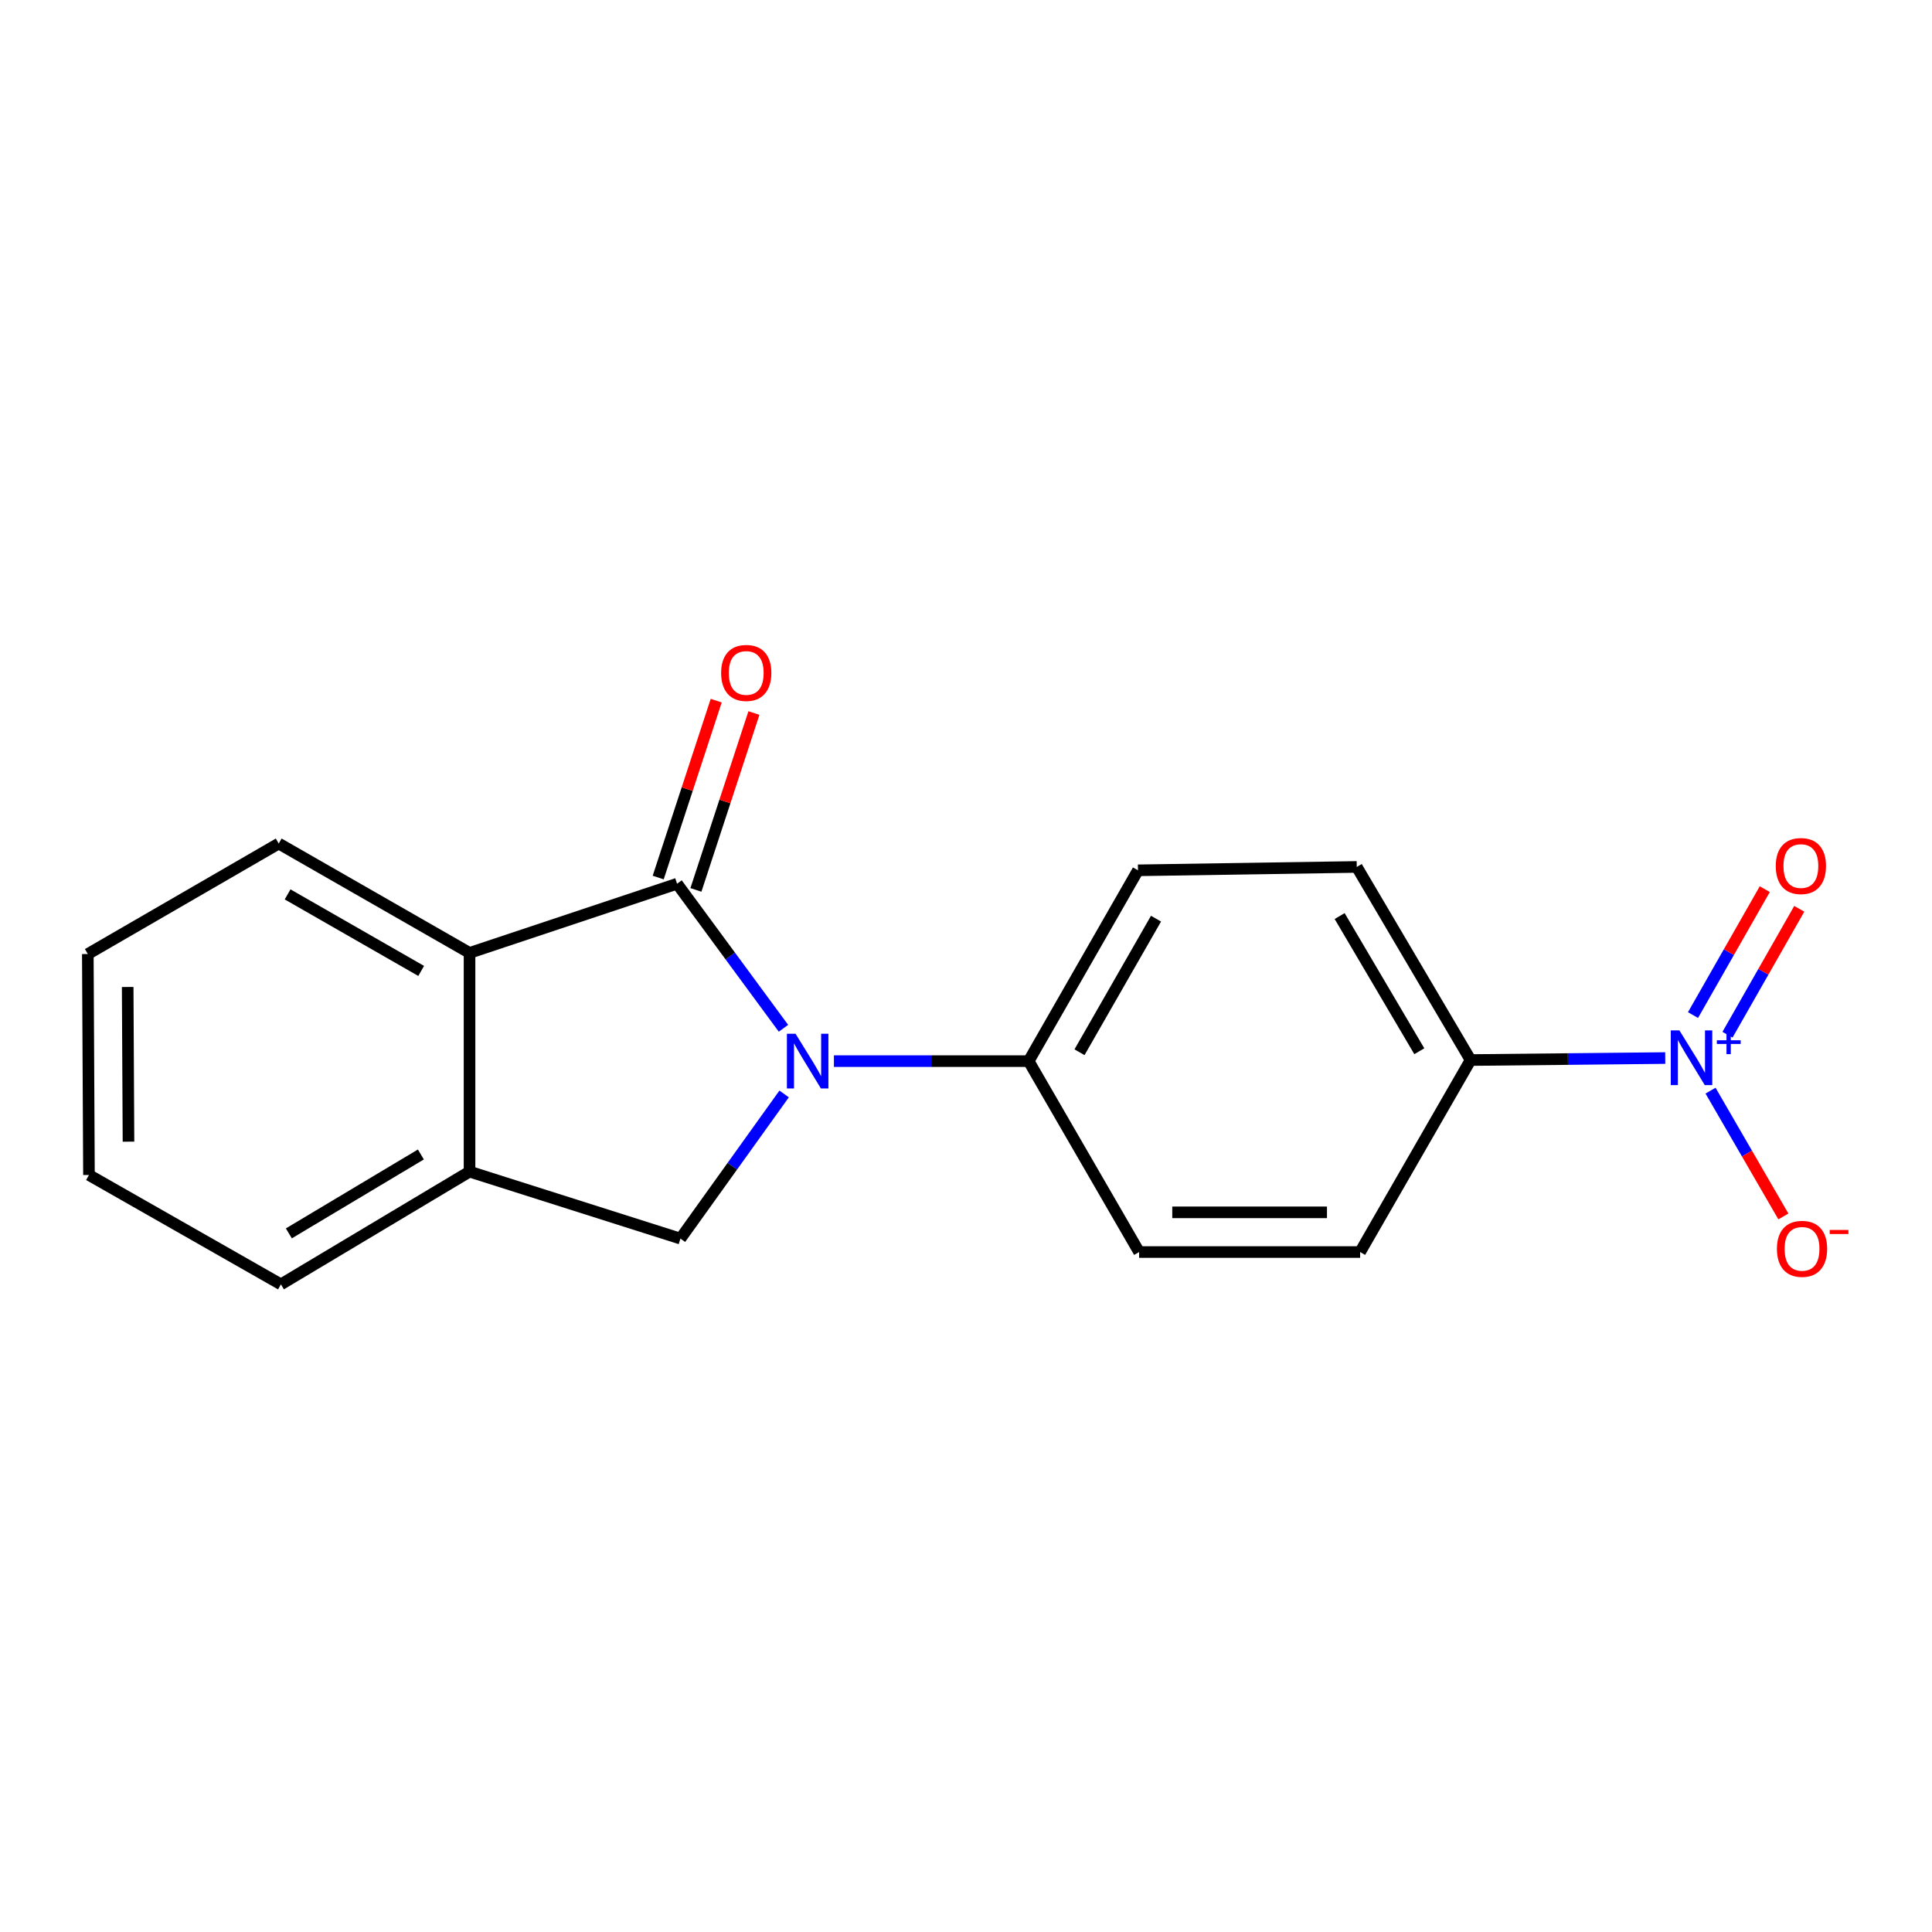 <?xml version='1.0' encoding='iso-8859-1'?>
<svg version='1.1' baseProfile='full'
              xmlns='http://www.w3.org/2000/svg'
                      xmlns:rdkit='http://www.rdkit.org/xml'
                      xmlns:xlink='http://www.w3.org/1999/xlink'
                  xml:space='preserve'
width='1000px' height='1000px' viewBox='0 0 1000 1000'>
<!-- END OF HEADER -->
<rect style='opacity:1.0;fill:#FFFFFF;stroke:none' width='1000' height='1000' x='0' y='0'> </rect>
<path class='bond-0' d='M 405.519,532.229 L 377.983,494.821' style='fill:none;fill-rule:evenodd;stroke:#0000FF;stroke-width:6px;stroke-linecap:butt;stroke-linejoin:miter;stroke-opacity:1' />
<path class='bond-0' d='M 377.983,494.821 L 350.447,457.414' style='fill:none;fill-rule:evenodd;stroke:#000000;stroke-width:6px;stroke-linecap:butt;stroke-linejoin:miter;stroke-opacity:1' />
<path class='bond-2' d='M 405.865,566.225 L 379.03,603.662' style='fill:none;fill-rule:evenodd;stroke:#0000FF;stroke-width:6px;stroke-linecap:butt;stroke-linejoin:miter;stroke-opacity:1' />
<path class='bond-2' d='M 379.03,603.662 L 352.194,641.099' style='fill:none;fill-rule:evenodd;stroke:#000000;stroke-width:6px;stroke-linecap:butt;stroke-linejoin:miter;stroke-opacity:1' />
<path class='bond-5' d='M 431.641,549.239 L 482.036,549.239' style='fill:none;fill-rule:evenodd;stroke:#0000FF;stroke-width:6px;stroke-linecap:butt;stroke-linejoin:miter;stroke-opacity:1' />
<path class='bond-5' d='M 482.036,549.239 L 532.432,549.239' style='fill:none;fill-rule:evenodd;stroke:#000000;stroke-width:6px;stroke-linecap:butt;stroke-linejoin:miter;stroke-opacity:1' />
<path class='bond-3' d='M 350.447,457.414 L 243.031,493.22' style='fill:none;fill-rule:evenodd;stroke:#000000;stroke-width:6px;stroke-linecap:butt;stroke-linejoin:miter;stroke-opacity:1' />
<path class='bond-8' d='M 360.209,460.615 L 375.22,414.838' style='fill:none;fill-rule:evenodd;stroke:#000000;stroke-width:6px;stroke-linecap:butt;stroke-linejoin:miter;stroke-opacity:1' />
<path class='bond-8' d='M 375.22,414.838 L 390.232,369.061' style='fill:none;fill-rule:evenodd;stroke:#FF0000;stroke-width:6px;stroke-linecap:butt;stroke-linejoin:miter;stroke-opacity:1' />
<path class='bond-8' d='M 340.686,454.213 L 355.698,408.436' style='fill:none;fill-rule:evenodd;stroke:#000000;stroke-width:6px;stroke-linecap:butt;stroke-linejoin:miter;stroke-opacity:1' />
<path class='bond-8' d='M 355.698,408.436 L 370.71,362.659' style='fill:none;fill-rule:evenodd;stroke:#FF0000;stroke-width:6px;stroke-linecap:butt;stroke-linejoin:miter;stroke-opacity:1' />
<path class='bond-1' d='M 861.926,547.644 L 811.547,548.162' style='fill:none;fill-rule:evenodd;stroke:#0000FF;stroke-width:6px;stroke-linecap:butt;stroke-linejoin:miter;stroke-opacity:1' />
<path class='bond-1' d='M 811.547,548.162 L 761.168,548.68' style='fill:none;fill-rule:evenodd;stroke:#000000;stroke-width:6px;stroke-linecap:butt;stroke-linejoin:miter;stroke-opacity:1' />
<path class='bond-7' d='M 885.375,564.519 L 904.224,597.076' style='fill:none;fill-rule:evenodd;stroke:#0000FF;stroke-width:6px;stroke-linecap:butt;stroke-linejoin:miter;stroke-opacity:1' />
<path class='bond-7' d='M 904.224,597.076 L 923.073,629.632' style='fill:none;fill-rule:evenodd;stroke:#FF0000;stroke-width:6px;stroke-linecap:butt;stroke-linejoin:miter;stroke-opacity:1' />
<path class='bond-9' d='M 894.149,535.573 L 912.725,502.984' style='fill:none;fill-rule:evenodd;stroke:#0000FF;stroke-width:6px;stroke-linecap:butt;stroke-linejoin:miter;stroke-opacity:1' />
<path class='bond-9' d='M 912.725,502.984 L 931.3,470.395' style='fill:none;fill-rule:evenodd;stroke:#FF0000;stroke-width:6px;stroke-linecap:butt;stroke-linejoin:miter;stroke-opacity:1' />
<path class='bond-9' d='M 876.3,525.399 L 894.875,492.81' style='fill:none;fill-rule:evenodd;stroke:#0000FF;stroke-width:6px;stroke-linecap:butt;stroke-linejoin:miter;stroke-opacity:1' />
<path class='bond-9' d='M 894.875,492.81 L 913.45,460.222' style='fill:none;fill-rule:evenodd;stroke:#FF0000;stroke-width:6px;stroke-linecap:butt;stroke-linejoin:miter;stroke-opacity:1' />
<path class='bond-4' d='M 352.194,641.099 L 243.031,606.435' style='fill:none;fill-rule:evenodd;stroke:#000000;stroke-width:6px;stroke-linecap:butt;stroke-linejoin:miter;stroke-opacity:1' />
<path class='bond-14' d='M 243.031,493.22 L 144.265,436.618' style='fill:none;fill-rule:evenodd;stroke:#000000;stroke-width:6px;stroke-linecap:butt;stroke-linejoin:miter;stroke-opacity:1' />
<path class='bond-14' d='M 218,502.555 L 148.864,462.933' style='fill:none;fill-rule:evenodd;stroke:#000000;stroke-width:6px;stroke-linecap:butt;stroke-linejoin:miter;stroke-opacity:1' />
<path class='bond-18' d='M 243.031,493.22 L 243.031,606.435' style='fill:none;fill-rule:evenodd;stroke:#000000;stroke-width:6px;stroke-linecap:butt;stroke-linejoin:miter;stroke-opacity:1' />
<path class='bond-15' d='M 243.031,606.435 L 145.407,664.783' style='fill:none;fill-rule:evenodd;stroke:#000000;stroke-width:6px;stroke-linecap:butt;stroke-linejoin:miter;stroke-opacity:1' />
<path class='bond-15' d='M 217.847,597.552 L 149.51,638.396' style='fill:none;fill-rule:evenodd;stroke:#000000;stroke-width:6px;stroke-linecap:butt;stroke-linejoin:miter;stroke-opacity:1' />
<path class='bond-10' d='M 532.432,549.239 L 589.605,648.05' style='fill:none;fill-rule:evenodd;stroke:#000000;stroke-width:6px;stroke-linecap:butt;stroke-linejoin:miter;stroke-opacity:1' />
<path class='bond-11' d='M 532.432,549.239 L 589.011,450.474' style='fill:none;fill-rule:evenodd;stroke:#000000;stroke-width:6px;stroke-linecap:butt;stroke-linejoin:miter;stroke-opacity:1' />
<path class='bond-11' d='M 558.746,544.637 L 598.351,475.502' style='fill:none;fill-rule:evenodd;stroke:#000000;stroke-width:6px;stroke-linecap:butt;stroke-linejoin:miter;stroke-opacity:1' />
<path class='bond-6' d='M 761.168,548.68 L 702.261,448.728' style='fill:none;fill-rule:evenodd;stroke:#000000;stroke-width:6px;stroke-linecap:butt;stroke-linejoin:miter;stroke-opacity:1' />
<path class='bond-6' d='M 734.632,544.119 L 693.397,474.152' style='fill:none;fill-rule:evenodd;stroke:#000000;stroke-width:6px;stroke-linecap:butt;stroke-linejoin:miter;stroke-opacity:1' />
<path class='bond-19' d='M 761.168,548.68 L 703.995,648.05' style='fill:none;fill-rule:evenodd;stroke:#000000;stroke-width:6px;stroke-linecap:butt;stroke-linejoin:miter;stroke-opacity:1' />
<path class='bond-13' d='M 589.605,648.05 L 703.995,648.05' style='fill:none;fill-rule:evenodd;stroke:#000000;stroke-width:6px;stroke-linecap:butt;stroke-linejoin:miter;stroke-opacity:1' />
<path class='bond-13' d='M 606.763,627.505 L 686.837,627.505' style='fill:none;fill-rule:evenodd;stroke:#000000;stroke-width:6px;stroke-linecap:butt;stroke-linejoin:miter;stroke-opacity:1' />
<path class='bond-12' d='M 589.011,450.474 L 702.261,448.728' style='fill:none;fill-rule:evenodd;stroke:#000000;stroke-width:6px;stroke-linecap:butt;stroke-linejoin:miter;stroke-opacity:1' />
<path class='bond-16' d='M 144.265,436.618 L 45.455,493.813' style='fill:none;fill-rule:evenodd;stroke:#000000;stroke-width:6px;stroke-linecap:butt;stroke-linejoin:miter;stroke-opacity:1' />
<path class='bond-17' d='M 145.407,664.783 L 46.048,608.181' style='fill:none;fill-rule:evenodd;stroke:#000000;stroke-width:6px;stroke-linecap:butt;stroke-linejoin:miter;stroke-opacity:1' />
<path class='bond-20' d='M 45.455,493.813 L 46.048,608.181' style='fill:none;fill-rule:evenodd;stroke:#000000;stroke-width:6px;stroke-linecap:butt;stroke-linejoin:miter;stroke-opacity:1' />
<path class='bond-20' d='M 66.088,510.862 L 66.504,590.919' style='fill:none;fill-rule:evenodd;stroke:#000000;stroke-width:6px;stroke-linecap:butt;stroke-linejoin:miter;stroke-opacity:1' />
<path  class='atom-0' d='M 411.781 535.079
L 421.061 550.079
Q 421.981 551.559, 423.461 554.239
Q 424.941 556.919, 425.021 557.079
L 425.021 535.079
L 428.781 535.079
L 428.781 563.399
L 424.901 563.399
L 414.941 546.999
Q 413.781 545.079, 412.541 542.879
Q 411.341 540.679, 410.981 539.999
L 410.981 563.399
L 407.301 563.399
L 407.301 535.079
L 411.781 535.079
' fill='#0000FF'/>
<path  class='atom-2' d='M 869.265 533.344
L 878.545 548.344
Q 879.465 549.824, 880.945 552.504
Q 882.425 555.184, 882.505 555.344
L 882.505 533.344
L 886.265 533.344
L 886.265 561.664
L 882.385 561.664
L 872.425 545.264
Q 871.265 543.344, 870.025 541.144
Q 868.825 538.944, 868.465 538.264
L 868.465 561.664
L 864.785 561.664
L 864.785 533.344
L 869.265 533.344
' fill='#0000FF'/>
<path  class='atom-2' d='M 888.641 538.449
L 893.63 538.449
L 893.63 533.196
L 895.848 533.196
L 895.848 538.449
L 900.969 538.449
L 900.969 540.35
L 895.848 540.35
L 895.848 545.63
L 893.63 545.63
L 893.63 540.35
L 888.641 540.35
L 888.641 538.449
' fill='#0000FF'/>
<path  class='atom-8' d='M 919.732 646.395
Q 919.732 639.595, 923.092 635.795
Q 926.452 631.995, 932.732 631.995
Q 939.012 631.995, 942.372 635.795
Q 945.732 639.595, 945.732 646.395
Q 945.732 653.275, 942.332 657.195
Q 938.932 661.075, 932.732 661.075
Q 926.492 661.075, 923.092 657.195
Q 919.732 653.315, 919.732 646.395
M 932.732 657.875
Q 937.052 657.875, 939.372 654.995
Q 941.732 652.075, 941.732 646.395
Q 941.732 640.835, 939.372 638.035
Q 937.052 635.195, 932.732 635.195
Q 928.412 635.195, 926.052 637.995
Q 923.732 640.795, 923.732 646.395
Q 923.732 652.115, 926.052 654.995
Q 928.412 657.875, 932.732 657.875
' fill='#FF0000'/>
<path  class='atom-8' d='M 947.052 636.618
L 956.74 636.618
L 956.74 638.73
L 947.052 638.73
L 947.052 636.618
' fill='#FF0000'/>
<path  class='atom-9' d='M 373.253 348.308
Q 373.253 341.508, 376.613 337.708
Q 379.973 333.908, 386.253 333.908
Q 392.533 333.908, 395.893 337.708
Q 399.253 341.508, 399.253 348.308
Q 399.253 355.188, 395.853 359.108
Q 392.453 362.988, 386.253 362.988
Q 380.013 362.988, 376.613 359.108
Q 373.253 355.228, 373.253 348.308
M 386.253 359.788
Q 390.573 359.788, 392.893 356.908
Q 395.253 353.988, 395.253 348.308
Q 395.253 342.748, 392.893 339.948
Q 390.573 337.108, 386.253 337.108
Q 381.933 337.108, 379.573 339.908
Q 377.253 342.708, 377.253 348.308
Q 377.253 354.028, 379.573 356.908
Q 381.933 359.788, 386.253 359.788
' fill='#FF0000'/>
<path  class='atom-10' d='M 919.138 448.26
Q 919.138 441.46, 922.498 437.66
Q 925.858 433.86, 932.138 433.86
Q 938.418 433.86, 941.778 437.66
Q 945.138 441.46, 945.138 448.26
Q 945.138 455.14, 941.738 459.06
Q 938.338 462.94, 932.138 462.94
Q 925.898 462.94, 922.498 459.06
Q 919.138 455.18, 919.138 448.26
M 932.138 459.74
Q 936.458 459.74, 938.778 456.86
Q 941.138 453.94, 941.138 448.26
Q 941.138 442.7, 938.778 439.9
Q 936.458 437.06, 932.138 437.06
Q 927.818 437.06, 925.458 439.86
Q 923.138 442.66, 923.138 448.26
Q 923.138 453.98, 925.458 456.86
Q 927.818 459.74, 932.138 459.74
' fill='#FF0000'/>
</svg>
